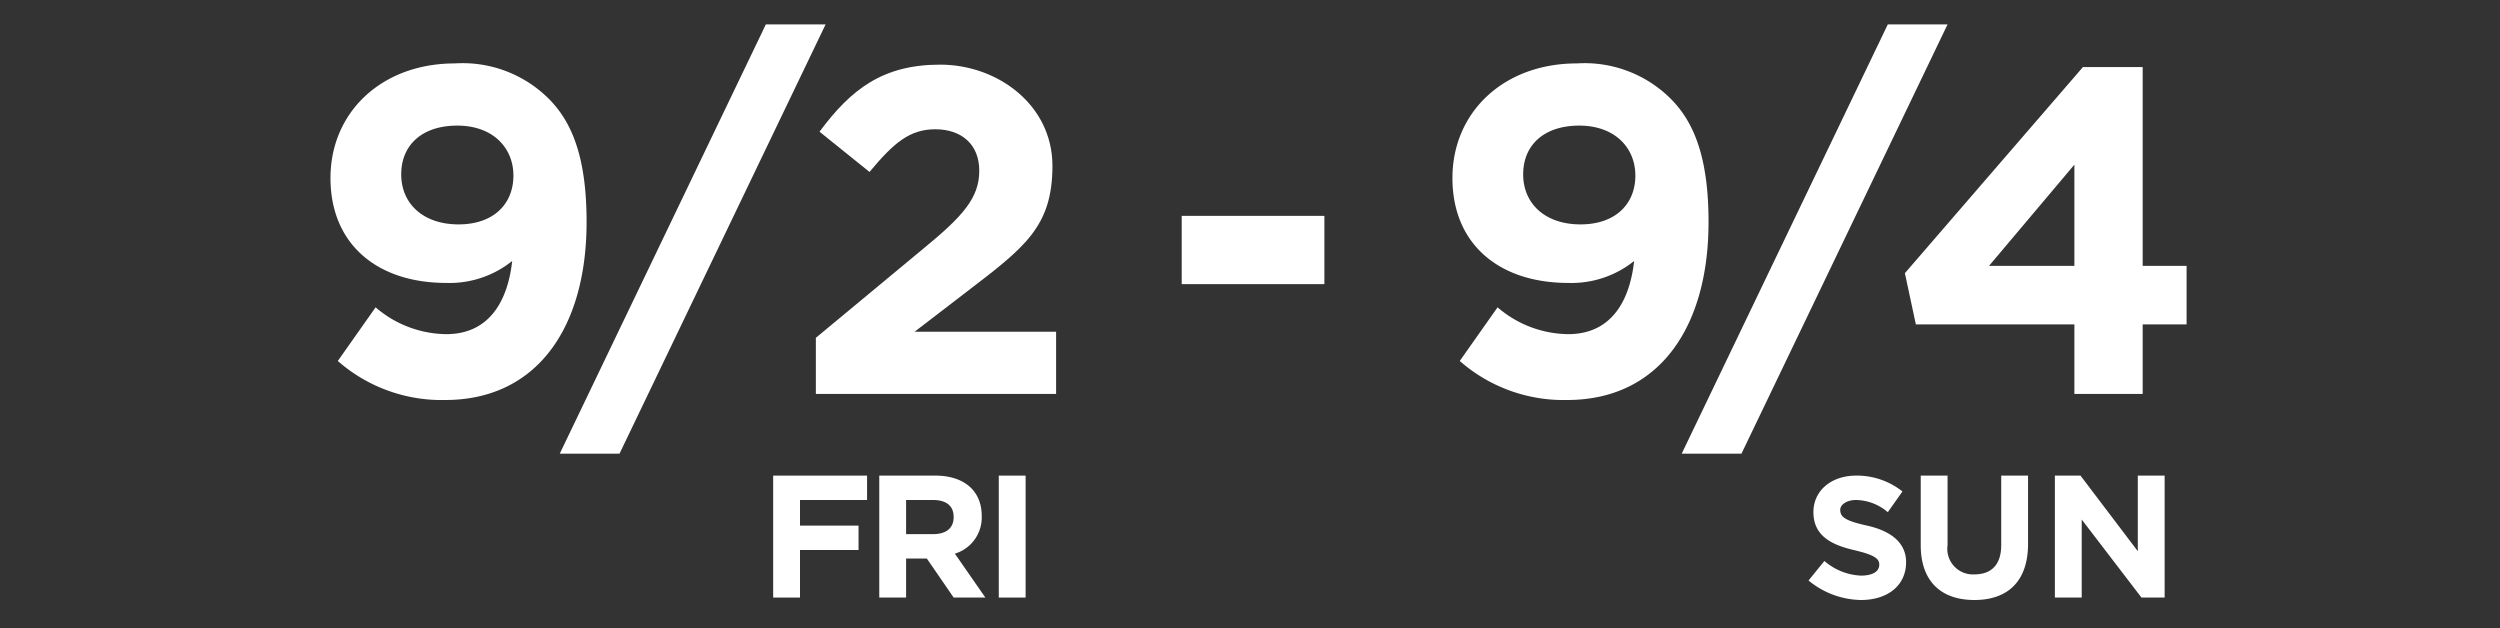 <svg id="txt_gameSche04" xmlns="http://www.w3.org/2000/svg" viewBox="0 0 205 51.5"><rect x="0" y="0" width="205" height="51.5" fill="#333333" stroke="none"/><defs><style>.cls-1{fill:#fff;}</style></defs><path class="cls-1" d="M36.5,32.8a12.9,12.9,0,0,1-8.8-3.2l3.1-4.4a9,9,0,0,0,5.8,2.2c3.3,0,5-2.4,5.4-6a8.2,8.2,0,0,1-5.4,1.8c-5.7,0-9.5-3.2-9.5-8.6s4.2-9.4,10.2-9.4A10,10,0,0,1,45,8.1c1.9,1.9,3.1,4.8,3.1,10.1C48.1,26.9,44,32.8,36.5,32.8Zm1-22.5c-2.9,0-4.6,1.6-4.6,4s1.8,4.1,4.7,4.1,4.5-1.7,4.5-4S40.4,10.3,37.5,10.3Z"/><path class="cls-1" d="M67.7,2,50.8,37.2H45.9L62.8,2Z"/><path class="cls-1" d="M71.3,14.1l-4.1-3.3c2.6-3.5,5.2-5.5,9.9-5.5s9.2,3.3,9.2,8.3-2.3,6.7-7,10.3L75,27.2H86.6v5.1H66.9V27.7l8.8-7.3c3.3-2.7,4.6-4.2,4.6-6.4s-1.5-3.4-3.6-3.4S73.3,11.7,71.3,14.1Z"/><path class="cls-1" d="M96.9,23.3V17.7h11.7v5.6Z"/><path class="cls-1" d="M128.5,32.8a12.9,12.9,0,0,1-8.8-3.2l3.1-4.4a9,9,0,0,0,5.8,2.2c3.3,0,5-2.4,5.4-6a8.2,8.2,0,0,1-5.4,1.8c-5.7,0-9.5-3.2-9.5-8.6s4.2-9.4,10.2-9.4A10,10,0,0,1,137,8.1c1.9,1.9,3.1,4.8,3.1,10.1C140.1,26.9,136,32.8,128.5,32.8Zm1-22.5c-2.9,0-4.6,1.6-4.6,4s1.8,4.1,4.7,4.1,4.5-1.7,4.5-4S132.4,10.3,129.5,10.3Z"/><path class="cls-1" d="M159.7,2,142.8,37.2h-4.9L154.8,2Z"/><path class="cls-1" d="M175.7,5.5V21.8h3.6v4.8h-3.6v5.7h-5.6V26.6h-13l-.9-4.2L170.8,5.5Zm-5.6,8-7,8.3h7Z"/><path class="cls-1" d="M65.6,41v2.1h4.8v2H65.6V49H63.4V39h7.7v2Z"/><path class="cls-1" d="M78.2,49,76,45.8H74.3V49H72.1V39h4.6c2.3,0,3.8,1.2,3.8,3.3h0a3.1,3.1,0,0,1-2.2,3.1L80.8,49Zm0-6.6c0-1-.7-1.4-1.7-1.4H74.3v2.8h2.2c1.1,0,1.7-.5,1.7-1.4Z"/><path class="cls-1" d="M81.9,49V39h2.2V49Z"/><path class="cls-1" d="M152.6,49.2a6.9,6.9,0,0,1-4.3-1.6l1.3-1.6a4.9,4.9,0,0,0,3,1.2c.9,0,1.5-.3,1.5-.9h0c0-.5-.4-.8-2.1-1.2s-3.3-1.1-3.3-3.1h0c0-1.8,1.5-3,3.5-3a6,6,0,0,1,3.8,1.3l-1.2,1.7a4.1,4.1,0,0,0-2.6-1c-.8,0-1.3.4-1.3.8h0c0,.6.4.9,2.2,1.3s3.2,1.3,3.2,3h0C156.3,48,154.8,49.2,152.6,49.2Z"/><path class="cls-1" d="M161.9,49.2c-2.7,0-4.4-1.5-4.4-4.5V39h2.2v5.7a2.1,2.1,0,0,0,2.2,2.4c1.4,0,2.2-.8,2.2-2.4V39h2.2v5.6C166.3,47.7,164.6,49.2,161.9,49.2Z"/><path class="cls-1" d="M175.6,49l-4.9-6.4V49h-2.2V39h2.1l4.7,6.2V39h2.2V49Z"/></svg>